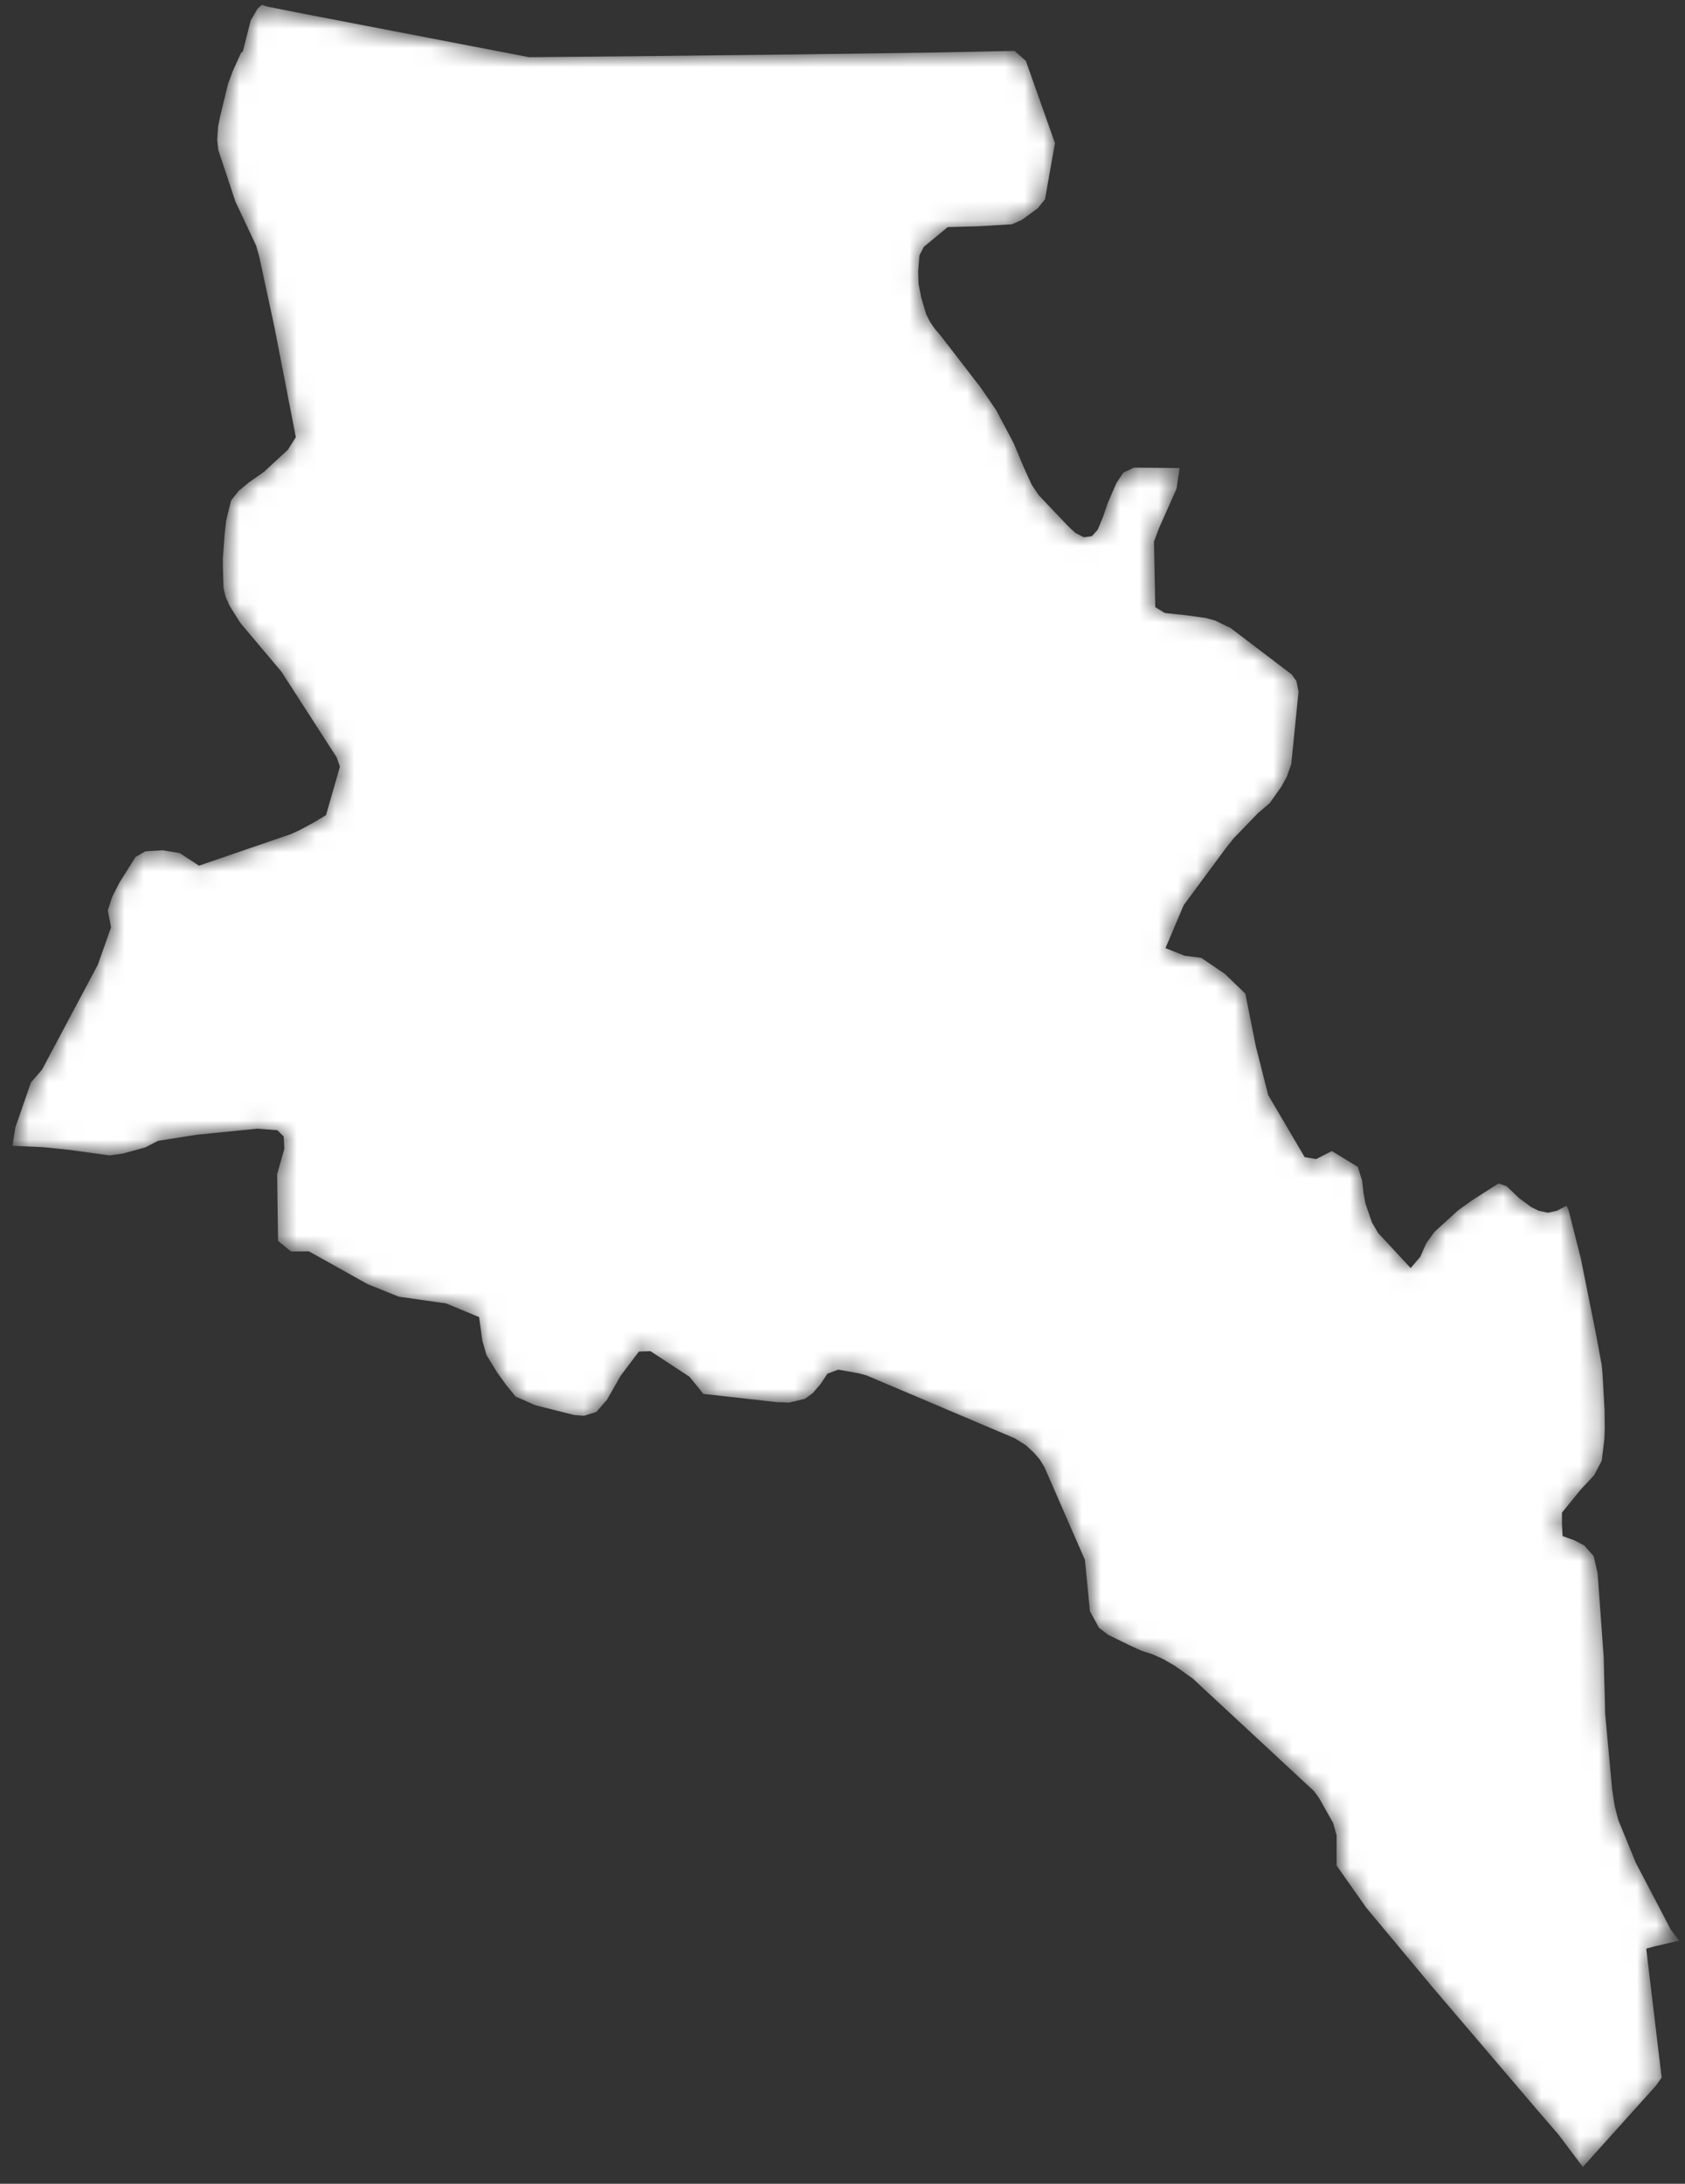 <svg width="88" height="114" viewBox="0 0 88 114" fill="none" xmlns="http://www.w3.org/2000/svg">
<rect x="0" y="0" width="88" height="114" fill="#333333" stroke="none"/>
<mask id="path-1-inside-1_119_473" fill="white">
<path d="M81.813 62.944L81.915 63.148L82.562 65.709L83.333 69.55L83.65 71.261L83.696 71.782L83.798 73.617L83.809 74.569L83.786 75.147L83.65 76.257L83.253 77.016L82.562 77.753L81.575 78.965V79.588L81.609 80.189L82.233 80.415L82.732 80.676L83.231 81.231L83.435 82.126L83.752 86.477L83.832 89.48L84.195 93.411L84.331 94.295L84.512 94.997L85.419 97.218L87.245 100.708L87.585 101.172L87.699 101.308L86.429 101.603L85.975 101.727L86.78 108.457L86.485 108.877L82.664 113.125L81.416 111.46L80.271 110.134L74.782 103.699L71.358 99.597L69.804 97.388V95.813L69.622 95.167L68.897 93.876L68.624 93.502L62.285 87.621L61.344 86.953L60.732 86.602L60.176 86.352L59.632 86.182L59.031 85.91L57.874 85.344L57.398 84.981L56.921 84.109L56.661 81.435L54.54 76.575L54.302 76.189L54.007 75.849L53.587 75.453L53.009 75.09L45.264 71.805L44.844 71.691L43.778 71.499L43.211 71.714L42.86 72.246L42.44 72.734L42.032 73.028L41.204 73.221L40.569 73.198L36.736 72.767L36.01 71.873L33.969 70.535L33.368 70.558L32.415 71.816L31.701 73.073L31.145 73.708L30.499 73.912L29.977 73.867L27.947 73.357L26.927 72.903L26.428 72.292L25.963 71.646L25.407 70.74L25.192 69.992L25.021 68.757L23.298 68.043L20.826 67.692L19.193 67.034L16.131 65.324L15.201 65.335L14.521 64.78L14.475 61.29L14.849 59.976L14.815 59.33L14.486 59.002L13.432 58.922L10.268 59.239L8.249 59.557L7.592 59.897L6.401 60.225L5.72 60.316L3.645 60.032L2.908 59.953L2.194 59.885L0.651 59.817L0.799 58.865L1.615 56.509L2.194 55.84L5.108 50.368L5.8 48.408L5.63 47.524L5.857 46.822L6.253 46.051L7.081 44.737L7.592 44.442L8.488 44.386L9.383 44.533L10.393 45.19L15.212 43.536L15.609 43.355L16.392 42.935L17.027 42.55L17.752 40.023L17.582 39.536L14.702 35.072L12.547 32.512L11.992 31.628L11.787 31.163L11.674 30.71L11.64 29.611V29.147L11.731 27.9L11.81 27.175L12.071 26.122L12.468 25.623L12.989 25.192L13.806 24.615L15.042 23.47L15.45 22.824L14.328 17.057L13.534 13.375L13.375 12.82L12.298 10.531L11.402 7.835L11.345 7.291L11.391 6.6L11.481 6.147L11.901 4.402L12.162 3.699L12.581 2.77L12.683 2.68L13.092 1.071L13.454 0.447L13.681 0.255L13.965 0.346L15.859 0.719L27.63 2.985L34.774 2.917L41.76 2.838L48.45 2.748L52.986 2.657L53.576 3.178L55.096 7.472L54.574 10.407L54.2 10.871L53.361 11.483L52.839 11.71L51.104 11.812L49.494 11.857L48.246 12.888L48.019 13.33L47.951 14.18L47.974 14.825L48.11 15.528L48.371 16.412L48.575 16.808L48.825 17.171L49.108 17.499L51.206 20.218L52.023 21.408L52.941 23.142L53.463 24.388L53.882 25.306L54.257 25.861L55.787 27.47L56.162 27.821L56.604 28.048L57.023 27.991L57.33 27.651L57.624 26.937L57.84 26.291L58.305 25.215L58.668 24.671L59.224 24.411L61.605 24.433L61.446 25.51L60.516 27.606L60.267 28.274L60.335 31.696L60.834 32.002L61.922 32.115L62.977 32.262L63.465 32.398L64.27 32.784L67.457 35.208L67.706 35.559L67.819 36.103L67.434 39.899L67.207 40.545L66.912 41.077L66.311 41.927L65.699 42.448L64.44 43.751L64.032 44.261L61.82 47.252L60.868 49.495L61.866 49.892L62.739 50.005L63.975 50.844L65.041 51.875L65.585 54.617L66.232 57.166L68.137 60.406L68.738 60.508L69.554 60.089L70.915 60.916L71.142 61.653L71.21 62.276L71.312 62.831L71.652 63.817L71.97 64.361L73.671 66.196L74.17 65.618L74.487 64.904L74.918 64.304L76.154 63.182L76.88 62.661L78.264 61.777L78.683 61.925L79.341 62.548L79.965 63.012L80.362 63.205L80.838 63.307L81.314 63.205L81.813 62.944Z"/>
</mask>
<path d="M81.813 62.944L81.915 63.148L82.562 65.709L83.333 69.55L83.65 71.261L83.696 71.782L83.798 73.617L83.809 74.569L83.786 75.147L83.65 76.257L83.253 77.016L82.562 77.753L81.575 78.965V79.588L81.609 80.189L82.233 80.415L82.732 80.676L83.231 81.231L83.435 82.126L83.752 86.477L83.832 89.48L84.195 93.411L84.331 94.295L84.512 94.997L85.419 97.218L87.245 100.708L87.585 101.172L87.699 101.308L86.429 101.603L85.975 101.727L86.78 108.457L86.485 108.877L82.664 113.125L81.416 111.46L80.271 110.134L74.782 103.699L71.358 99.597L69.804 97.388V95.813L69.622 95.167L68.897 93.876L68.624 93.502L62.285 87.621L61.344 86.953L60.732 86.602L60.176 86.352L59.632 86.182L59.031 85.91L57.874 85.344L57.398 84.981L56.921 84.109L56.661 81.435L54.54 76.575L54.302 76.189L54.007 75.849L53.587 75.453L53.009 75.09L45.264 71.805L44.844 71.691L43.778 71.499L43.211 71.714L42.86 72.246L42.44 72.734L42.032 73.028L41.204 73.221L40.569 73.198L36.736 72.767L36.01 71.873L33.969 70.535L33.368 70.558L32.415 71.816L31.701 73.073L31.145 73.708L30.499 73.912L29.977 73.867L27.947 73.357L26.927 72.903L26.428 72.292L25.963 71.646L25.407 70.74L25.192 69.992L25.021 68.757L23.298 68.043L20.826 67.692L19.193 67.034L16.131 65.324L15.201 65.335L14.521 64.78L14.475 61.29L14.849 59.976L14.815 59.33L14.486 59.002L13.432 58.922L10.268 59.239L8.249 59.557L7.592 59.897L6.401 60.225L5.72 60.316L3.645 60.032L2.908 59.953L2.194 59.885L0.651 59.817L0.799 58.865L1.615 56.509L2.194 55.84L5.108 50.368L5.8 48.408L5.63 47.524L5.857 46.822L6.253 46.051L7.081 44.737L7.592 44.442L8.488 44.386L9.383 44.533L10.393 45.19L15.212 43.536L15.609 43.355L16.392 42.935L17.027 42.55L17.752 40.023L17.582 39.536L14.702 35.072L12.547 32.512L11.992 31.628L11.787 31.163L11.674 30.71L11.64 29.611V29.147L11.731 27.9L11.81 27.175L12.071 26.122L12.468 25.623L12.989 25.192L13.806 24.615L15.042 23.47L15.45 22.824L14.328 17.057L13.534 13.375L13.375 12.82L12.298 10.531L11.402 7.835L11.345 7.291L11.391 6.6L11.481 6.147L11.901 4.402L12.162 3.699L12.581 2.77L12.683 2.68L13.092 1.071L13.454 0.447L13.681 0.255L13.965 0.346L15.859 0.719L27.63 2.985L34.774 2.917L41.76 2.838L48.45 2.748L52.986 2.657L53.576 3.178L55.096 7.472L54.574 10.407L54.2 10.871L53.361 11.483L52.839 11.71L51.104 11.812L49.494 11.857L48.246 12.888L48.019 13.33L47.951 14.18L47.974 14.825L48.11 15.528L48.371 16.412L48.575 16.808L48.825 17.171L49.108 17.499L51.206 20.218L52.023 21.408L52.941 23.142L53.463 24.388L53.882 25.306L54.257 25.861L55.787 27.47L56.162 27.821L56.604 28.048L57.023 27.991L57.33 27.651L57.624 26.937L57.84 26.291L58.305 25.215L58.668 24.671L59.224 24.411L61.605 24.433L61.446 25.51L60.516 27.606L60.267 28.274L60.335 31.696L60.834 32.002L61.922 32.115L62.977 32.262L63.465 32.398L64.27 32.784L67.457 35.208L67.706 35.559L67.819 36.103L67.434 39.899L67.207 40.545L66.912 41.077L66.311 41.927L65.699 42.448L64.44 43.751L64.032 44.261L61.82 47.252L60.868 49.495L61.866 49.892L62.739 50.005L63.975 50.844L65.041 51.875L65.585 54.617L66.232 57.166L68.137 60.406L68.738 60.508L69.554 60.089L70.915 60.916L71.142 61.653L71.21 62.276L71.312 62.831L71.652 63.817L71.97 64.361L73.671 66.196L74.17 65.618L74.487 64.904L74.918 64.304L76.154 63.182L76.88 62.661L78.264 61.777L78.683 61.925L79.341 62.548L79.965 63.012L80.362 63.205L80.838 63.307L81.314 63.205L81.813 62.944Z" fill="white" mask="url(#path-1-inside-1_119_473)"/>
</svg>
